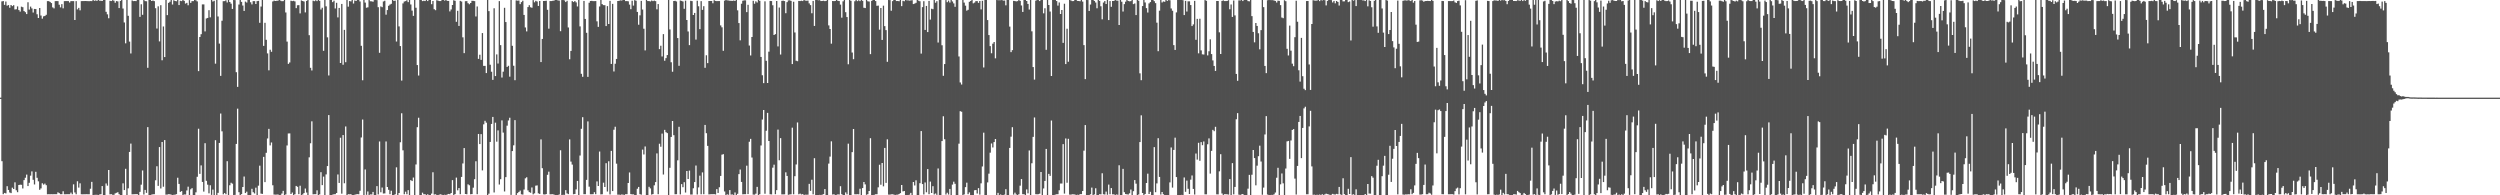 <svg xmlns="http://www.w3.org/2000/svg" width="1920" height="150"><path fill="#4f4f4f" d="M0 75h1v1H0zM1 1.063h1v122.756H1zM2 0.805h1v148.364H2zM3 3.725h1v144.439H3zM4 1.17h1v147.377H4zM5 4.37h1v138.609H5zM6 3.88h1v142.014H6zM7 5.922h1v141.884H7zM8 3.825h1v144.489H8zM9 4.718h1v139.407H9zM10 3.999h1v141.154H10zM11 7.285h1v132.742H11zM12 7.12h1v139.024H12zM13 4.928h1v142.697H13zM14 7.73h1v134.332H14zM15 8.912h1v132.889H15zM16 5.143h1v136.797H16zM17 5.507h1v139.241H17zM18 8.492h1v129.84H18zM19 9.391h1v127.118H19zM20 10.809h1v123.305H20zM21 1.725h1v141.188H21zM22 7.351h1v133.038H22zM23 5.05h1v129.851H23zM24 6.449h1v125.201H24zM25 9.6h1v128.465H25zM26 6.861h1v134.812H26zM27 6.972h1v124.959H27zM28 10.972h1v125.558H28zM29 13.827h1v125.445H29zM30 6.145h1v139.64H30zM31 11.912h1v132.769H31zM32 14.336h1v126.388H32zM33 12.552h1v129.2H33zM34 12.235h1v128.767H34zM35 11.342h1v130.906H35zM36 0.851h1v148.321H36zM37 0.846h1v148.298H37zM38 1.46h1v147.713H38zM39 2.377h1v146.773H39zM40 5.703h1v143.47H40zM41 6.431h1v142.733H41zM42 0.866h1v148.289H42zM43 0.804h1v148.338H43zM44 0.855h1v146.875H44zM45 3.658h1v144.687H45zM46 5.669h1v143.488H46zM47 3.195h1v145.949H47zM48 6.401h1v140.511H48zM49 0.861h1v148.324H49zM50 0.838h1v148.378H50zM51 0.835h1v148.318H51zM52 0.855h1v148.304H52zM53 1.952h1v147.196H53zM54 0.86h1v147.079H54zM55 0.856h1v148.346H55zM56 0.857h1v140.691H56zM57 15.355h1v132.444H57zM58 0.845h1v148.348H58zM59 7.234h1v131.98H59zM60 6.02h1v138.075H60zM61 7.949h1v132.86H61zM62 0.866h1v148.324H62zM63 0.815h1v148.421H63zM64 0.817h1v148.375H64zM65 0.788h1v148.416H65zM66 0.84h1v148.29H66zM67 0.849h1v148.323H67zM68 0.904h1v148.27H68zM69 0.823h1v144.145H69zM70 0.852h1v138.838H70zM71 -0.067h1v150.484H71zM72 0.63h1v149.024H72zM73 0.289h1v149.335H73zM74 0.677h1v148.914H74zM75 -2.386h1v152.928H75zM76 0.536h1v148.789H76zM77 0.586h1v148.583H77zM78 0.778h1v142.114H78zM79 -1.514h1v151.258H79zM80 -5.141h1v158.235H80zM81 9.065h1v131.829H81zM82 11.019h1v131.588H82zM83 14.038h1v116.505H83zM84 0.603h1v148.641H84zM85 0.82h1v148.325H85zM86 0.159h1v149.462H86zM87 0.502h1v149.181H87zM88 2.113h1v146.41H88zM89 0.811h1v147.244H89zM90 1.077h1v146.546H90zM91 6.191h1v142.962H91zM92 0.704h1v149.323H92zM93 -0.207h1v150.191H93zM94 6.534h1v134.252H94zM95 17.252h1v128.694H95zM96 33.275h1v96.368H96zM97 -2.739h1v154.698H97zM98 12.12h1v132.516H98zM99 31.943h1v84.741H99zM100 41.064h1v69.208H100zM101 0.361h1v148.904H101zM102 0.893h1v148.284H102zM103 0.753h1v148.395H103zM104 0.857h1v148.214H104zM105 -0.478h1v149.617H105zM106 -0.344h1v152.446H106zM107 12.942h1v134.427H107zM108 3.282h1v138.537H108zM109 11.392h1v119.534H109zM110 -0.569h1v149.987H110zM111 0.885h1v144.962H111zM112 0.985h1v147.16H112zM113 52.093h1v45.544H113zM114 -2.158h1v154.127H114zM115 -0.936h1v152.064H115zM116 0.754h1v148.72H116zM117 0.384h1v148.836H117zM118 0.854h1v148.301H118zM119 6.28h1v132.167H119zM120 21.907h1v105.764H120zM121 4.88h1v137.883H121zM122 31.786h1v81.165H122zM123 4.001h1v140.715H123zM124 46.3h1v62.778H124zM125 20.346h1v123.067H125zM126 43.852h1v63.698H126zM127 -1.131h1v150.655H127zM128 11.637h1v137.79H128zM129 2.198h1v146.938H129zM130 1.334h1v147.87H130zM131 -4.081h1v153.583H131zM132 3.464h1v147.323H132zM133 0.216h1v149.409H133zM134 0.745h1v148.753H134zM135 0.953h1v148.129H135zM136 -1.222h1v137.702H136zM137 3.906h1v137.354H137zM138 0.615h1v146.745H138zM139 0.868h1v145.94H139zM140 -0.414h1v150.389H140zM141 0.652h1v148.721H141zM142 2.776h1v146.644H142zM143 2.217h1v144.084H143zM144 4.035h1v139.34H144zM145 0.122h1v149.655H145zM146 2.216h1v143.167H146zM147 0.857h1v143.614H147zM148 0.863h1v149.122H148zM149 -6.862h1v164.212H149zM150 0.252h1v147.434H150zM151 1.085h1v134.702H151zM152 54.623h1v44.25H152zM153 28.429h1v105.117H153zM154 26.29h1v100.728H154zM155 3.386h1v136.323H155zM156 3.373h1v143.763H156zM157 24.093h1v85.876H157zM158 14.167h1v124.706H158zM159 13.783h1v128.053H159zM160 7.836h1v140.641H160zM161 13.293h1v128.986H161zM162 -0.838h1v150.507H162zM163 1.16h1v144.473H163zM164 0.589h1v149.545H164zM165 48.906h1v58.775H165zM166 -0.639h1v152.454H166zM167 12.632h1v135.496H167zM168 33.504h1v76.254H168zM169 58.245h1v28.941H169zM170 15.902h1v84.98H170zM171 0.919h1v148.354H171zM172 0.857h1v147.379H172zM173 0.239h1v148.94H173zM174 1.899h1v121.906H174zM175 -0.385h1v150.974H175zM176 1.537h1v140.738H176zM177 2.84h1v137.484H177zM178 6.84h1v134.193H178zM179 -2.945h1v153.723H179zM180 0.085h1v149.595H180zM181 55.436h1v55.1H181zM182 66.724h1v16.744H182zM183 3.495h1v144.118H183zM184 -1.358h1v153.707H184zM185 1.451h1v147.662H185zM186 4.273h1v139.332H186zM187 8.379h1v127.186H187zM188 1.211h1v147.058H188zM189 1.955h1v145.25H189zM190 -0.156h1v150.47H190zM191 -0.018h1v150.281H191zM192 1.752h1v149.547H192zM193 3.356h1v141.626H193zM194 0.859h1v146.728H194zM195 0.855h1v147.741H195zM196 3.047h1v141.062H196zM197 0.864h1v149.282H197zM198 0.647h1v141.96H198zM199 17.495h1v109.76H199zM200 5.015h1v143.695H200zM201 -0.473h1v149.389H201zM202 35.223h1v85.234H202zM203 17.491h1v122.369H203zM204 30.55h1v86.778H204zM205 41.031h1v65.286H205zM206 54.026h1v44.947H206zM207 38.217h1v73.457H207zM208 39.796h1v69.617H208zM209 1.104h1v141.161H209zM210 0.462h1v148.939H210zM211 0.75h1v148.744H211zM212 0.631h1v148.843H212zM213 0.5h1v148.83H213zM214 -0.224h1v150.125H214zM215 0.445h1v149.276H215zM216 0.923h1v147.73H216zM217 0.868h1v145.733H217zM218 -3.207h1v158.958H218zM219 9.581h1v139.718H219zM220 31.927h1v79.794H220zM221 49.044h1v53.441H221zM222 47.96h1v54.481H222zM223 0.54h1v148.456H223zM224 0.856h1v147.02H224zM225 0.614h1v149.561H225zM226 1.062h1v148.111H226zM227 6.224h1v136.595H227zM228 4.027h1v139.44H228zM229 3.967h1v145.153H229zM230 10.279h1v132.388H230zM231 0.334h1v149.919H231zM232 0.747h1v148.613H232zM233 1.196h1v147.08H233zM234 9.541h1v135.248H234zM235 0.694h1v147.172H235zM236 -0.831h1v153.027H236zM237 27.017h1v93.801H237zM238 52.069h1v57.975H238zM239 54.102h1v39.074H239zM240 0.506h1v148.747H240zM241 0.937h1v148.226H241zM242 0.213h1v148.941H242zM243 0.858h1v145.302H243zM244 -0.03h1v151.966H244zM245 0.608h1v148.668H245zM246 7.345h1v124.881H246zM247 5.917h1v136.243H247zM248 39.033h1v96.575H248zM249 -0.465h1v150.377H249zM250 4.878h1v129.035H250zM251 28.65h1v98.879H251zM252 57.935h1v30.452H252zM253 -2.979h1v155.242H253zM254 -1.138h1v151.244H254zM255 1.636h1v147.845H255zM256 0.513h1v148.7H256zM257 6.499h1v142.648H257zM258 2.154h1v146.076H258zM259 13.345h1v120.636H259zM260 6.118h1v134.384H260zM261 48.403h1v57.375H261zM262 3.015h1v145.705H262zM263 49.696h1v54.035H263zM264 22.949h1v117.808H264zM265 47.751h1v49.39H265zM266 -0.348h1v150.128H266zM267 5.12h1v144.048H267zM268 0.814h1v148.409H268zM269 1.06h1v148.094H269zM270 -2.317h1v153.222H270zM271 2.687h1v147.262H271zM272 0.363h1v149.212H272zM273 0.763h1v148.477H273zM274 -1.417h1v150.506H274zM275 -0.231h1v149.45H275zM276 1.148h1v145.381H276zM277 35.186h1v70.403H277zM278 61.639h1v30.153H278zM279 -0.034h1v149.8H279zM280 1.974h1v128.193H280zM281 5.946h1v143.669H281zM282 5.653h1v141.406H282zM283 -0.218h1v150.711H283zM284 0.993h1v148.327H284zM285 1.005h1v148.33H285zM286 1.355h1v146.028H286zM287 0.038h1v149.809H287zM288 -2.542h1v156.584H288zM289 0.113h1v142.853H289zM290 5.547h1v143.735H290zM291 40.563h1v68.062H291zM292 4.981h1v142.663H292zM293 5.512h1v138.52H293zM294 1.121h1v147.492H294zM295 0.584h1v147.938H295zM296 11.289h1v97.348H296zM297 7.717h1v135.898H297zM298 4.45h1v141.328H298zM299 3.559h1v145.591H299zM300 2.9h1v143.584H300zM301 -0.316h1v150.575H301zM302 0.704h1v149.639H302zM303 0.454h1v148.729H303zM304 31.883h1v96.626H304zM305 -0.662h1v153.142H305zM306 20.269h1v127.973H306zM307 35.373h1v73.906H307zM308 61.905h1v25.06H308zM309 2.619h1v112.829H309zM310 1.179h1v147.997H310zM311 0.86h1v146.332H311zM312 0.226h1v148.957H312zM313 1.634h1v144.4H313zM314 -0.423h1v151.82H314zM315 3.453h1v134.897H315zM316 8.164h1v130.886H316zM317 12.207h1v124.13H317zM318 -0.135h1v150.088H318zM319 5.915h1v120.402H319zM320 49.989h1v47.691H320zM321 58.028h1v32.408H321zM322 -2.428h1v152.46H322zM323 -0.859h1v154.107H323zM324 0.867h1v147.085H324zM325 0.545h1v148.67H325zM326 0.815h1v148.375H326zM327 -0.117h1v149.897H327zM328 0.835h1v148.339H328zM329 -0.037h1v150.143H329zM330 -0.163h1v150.647H330zM331 3.241h1v145.421H331zM332 0.747h1v131.543H332zM333 7.04h1v142.347H333zM334 7.857h1v141.346H334zM335 0.165h1v150.226H335zM336 0.489h1v149.305H336zM337 0.805h1v148.658H337zM338 0.826h1v148.383H338zM339 -0.258h1v149.934H339zM340 -5.29h1v155.855H340zM341 0.45h1v149.089H341zM342 -0.017h1v150.518H342zM343 0.662h1v148.688H343zM344 0.722h1v148.199H344zM345 8.77h1v140.386H345zM346 7.253h1v140.955H346zM347 3.841h1v134.479H347zM348 0.181h1v149.868H348zM349 0.636h1v148.475H349zM350 16.719h1v119.703H350zM351 8.274h1v137.893H351zM352 19.899h1v124.524H352zM353 0.661h1v148.51H353zM354 1.194h1v134.699H354zM355 28.679h1v96.871H355zM356 40.795h1v72.896H356zM357 0.946h1v148.026H357zM358 0.885h1v148.308H358zM359 2.464h1v139.094H359zM360 3.278h1v139.016H360zM361 2.281h1v146.912H361zM362 0.593h1v148.451H362zM363 0.679h1v143.434H363zM364 0.864h1v136.754H364zM365 12.631h1v111.228H365zM366 4.95h1v144.179H366zM367 45.211h1v57.676H367zM368 42.052h1v68.578H368zM369 45.97h1v57.055H369zM370 25.4h1v105.487H370zM371 50.597h1v44.894H371zM372 50.601h1v42.164H372zM373 56.091h1v38.097H373zM374 -0.888h1v151.906H374zM375 8.551h1v140.182H375zM376 49.694h1v59.312H376zM377 55.113h1v40.053H377zM378 61.356h1v28.442H378zM379 6.347h1v141.442H379zM380 58.443h1v35.747H380zM381 41.788h1v67.025H381zM382 48.804h1v51.324H382zM383 0.864h1v140.831H383zM384 34.668h1v102.972H384zM385 59.546h1v32.918H385zM386 55.06h1v46.77H386zM387 5.996h1v141.062H387zM388 16.931h1v119.109H388zM389 51.402h1v45.108H389zM390 50.56h1v41.977H390zM391 58.867h1v31.552H391zM392 -0.251h1v149.895H392zM393 35.164h1v80.862H393zM394 50.503h1v61.113H394zM395 61.596h1v30.691H395zM396 0.281h1v149.658H396zM397 0.518h1v147.794H397zM398 0.397h1v147.022H398zM399 3.195h1v143.17H399zM400 1.621h1v147.603H400zM401 0.575h1v148.903H401zM402 11.487h1v134.056H402zM403 21.088h1v115.859H403zM404 24.127h1v112.014H404zM405 5.403h1v140.814H405zM406 4.012h1v143.533H406zM407 5.555h1v142.452H407zM408 5.931h1v138.049H408zM409 0.09h1v149.176H409zM410 1.785h1v146.669H410zM411 0.605h1v141.97H411zM412 1.151h1v141.211H412zM413 4.54h1v143.955H413zM414 0.744h1v148.218H414zM415 47.69h1v59.358H415zM416 29.89h1v99.288H416zM417 0.783h1v148.44H417zM418 0.727h1v148.692H418zM419 0.559h1v148.491H419zM420 7.543h1v126.692H420zM421 21.994h1v109.838H421zM422 0.817h1v148.423H422zM423 0.796h1v148.415H423zM424 0.628h1v148.518H424zM425 0.486h1v148.967H425zM426 -4.533h1v155.081H426zM427 -0.518h1v151.084H427zM428 0.285h1v149.886H428zM429 0.455h1v148.891H429zM430 23.96h1v91.455H430zM431 0.072h1v149.718H431zM432 -0.012h1v149.612H432zM433 0.281h1v149.356H433zM434 1.587h1v144.452H434zM435 0.62h1v147.904H435zM436 21.118h1v127.992H436zM437 45.508h1v61.556H437zM438 39.141h1v84.982H438zM439 0.848h1v125.59H439zM440 1.584h1v147.629H440zM441 0.824h1v148.103H441zM442 1.84h1v143.61H442zM443 4.944h1v134.033H443zM444 -0.1h1v152.29H444zM445 20.287h1v99.168H445zM446 56.657h1v42.252H446zM447 58.994h1v31.014H447zM448 0.74h1v148.425H448zM449 14.55h1v134.604H449zM450 25.192h1v112.937H450zM451 59.012h1v34.231H451zM452 2.088h1v141.283H452zM453 0.782h1v148.419H453zM454 0.672h1v148.503H454zM455 0.858h1v148.275H455zM456 0.864h1v146.752H456zM457 0.819h1v148.327H457zM458 16.398h1v122.927H458zM459 20.625h1v122.215H459zM460 4.967h1v111.403H460zM461 -0.015h1v149.337H461zM462 3.154h1v146.037H462zM463 3.936h1v136.34H463zM464 3.974h1v139.636H464zM465 20.043h1v105.276H465zM466 4.69h1v142.405H466zM467 18.441h1v105.387H467zM468 0.657h1v148.624H468zM469 49.1h1v66.79H469zM470 2.97h1v143.789H470zM471 54.885h1v44.737H471zM472 48.93h1v48.417H472zM473 45.245h1v80.434H473zM474 0.756h1v148.754H474zM475 0.614h1v148.893H475zM476 0.265h1v149.369H476zM477 0.416h1v148.937H477zM478 -0.049h1v149.548H478zM479 -0.15h1v149.844H479zM480 0.879h1v148.268H480zM481 0.84h1v148.317H481zM482 1.043h1v139.482H482zM483 3.556h1v128.895H483zM484 7.057h1v142.025H484zM485 0.573h1v148.722H485zM486 4.29h1v144.964H486zM487 0.092h1v151.526H487zM488 0.572h1v149.317H488zM489 9.15h1v135.814H489zM490 19.008h1v124.565H490zM491 11.776h1v137.387H491zM492 0.66h1v148.852H492zM493 7.305h1v107.593H493zM494 22.09h1v96.534H494zM495 38.731h1v73.757H495zM496 -6.337h1v157.484H496zM497 0.832h1v149.137H497zM498 0.812h1v142.642H498zM499 1.15h1v143.542H499zM500 0.413h1v149.015H500zM501 0.87h1v148.175H501zM502 0.467h1v141.859H502zM503 0.852h1v138.952H503zM504 7.157h1v110.669H504zM505 3.111h1v146.058H505zM506 37.718h1v72.656H506zM507 35.108h1v77.584H507zM508 43.382h1v59.235H508zM509 26.201h1v107.816H509zM510 46.648h1v53.085H510zM511 44.626h1v56.913H511zM512 42.299h1v59.968H512zM513 -1.236h1v153.266H513zM514 22.605h1v106.283H514zM515 47.831h1v57.334H515zM516 55.095h1v37.857H516zM517 0.788h1v103.037H517zM518 0.594h1v148.621H518zM519 1.122h1v148.022H519zM520 29.22h1v93.93H520zM521 50.557h1v46.839H521zM522 0.418h1v148.895H522zM523 0.645h1v140.793H523zM524 1.102h1v142.687H524zM525 6.776h1v133.142H525zM526 0.499h1v147.376H526zM527 15.343h1v116.007H527zM528 24.177h1v113.286H528zM529 34.642h1v96.387H529zM530 0.615h1v148.81H530zM531 0.88h1v148.504H531zM532 11.507h1v133.058H532zM533 9.917h1v129.912H533zM534 30.414h1v96.719H534zM535 0.577h1v148.791H535zM536 4.817h1v139.111H536zM537 22.384h1v112.554H537zM538 0.846h1v148.349H538zM539 7.593h1v124.791H539zM540 4.753h1v144.403H540zM541 52.067h1v43.874H541zM542 42.455h1v59.835H542zM543 48.503h1v63.536H543zM544 0.755h1v148.536H544zM545 0.753h1v148.423H545zM546 0.764h1v148.394H546zM547 2.489h1v146.656H547zM548 0.131h1v148.964H548zM549 0.724h1v148.634H549zM550 0.855h1v144.395H550zM551 0.844h1v147.344H551zM552 0.808h1v143.016H552zM553 19.493h1v115.647H553zM554 20.981h1v97.828H554zM555 39.002h1v79.397H555zM556 0.505h1v146.542H556zM557 -0.921h1v150.897H557zM558 0.245h1v148.985H558zM559 0.373h1v149.238H559zM560 0.575h1v145.404H560zM561 0.599h1v148.851H561zM562 0.659h1v148.666H562zM563 0.433h1v150.213H563zM564 0.713h1v147.111H564zM565 -1.591h1v154.527H565zM566 7.955h1v140.878H566zM567 17.726h1v116.014H567zM568 30.968h1v99.214H568zM569 2.863h1v136.878H569zM570 0.559h1v148.706H570zM571 0.271h1v148.878H571zM572 0.262h1v148.877H572zM573 9.337h1v117.917H573zM574 3.674h1v145.393H574zM575 34.956h1v73.895H575zM576 42.612h1v64.061H576zM577 28.426h1v92.577H577zM578 0.618h1v148.825H578zM579 2.845h1v146.658H579zM580 1.006h1v147.747H580zM581 1.931h1v141.572H581zM582 -4.537h1v155.866H582zM583 0.599h1v148.556H583zM584 43.702h1v68.005H584zM585 57.784h1v34.04H585zM586 63.833h1v20.643H586zM587 1.048h1v147.728H587zM588 46.705h1v53.698H588zM589 63.753h1v22.939H589zM590 39.663h1v68.647H590zM591 0.733h1v148.458H591zM592 0.829h1v148.465H592zM593 4.06h1v124.73H593zM594 26.899h1v99.563H594zM595 26.231h1v122.906H595zM596 0.764h1v145.252H596zM597 35.644h1v63.879H597zM598 5.768h1v117.3H598zM599 41.885h1v64.185H599zM600 0.678h1v148.627H600zM601 0.501h1v148.81H601zM602 0.836h1v148.407H602zM603 10.147h1v122.21H603zM604 1.614h1v133.487H604zM605 0.31h1v149.293H605zM606 0.202h1v149.128H606zM607 0.662h1v148.553H607zM608 49.205h1v48.85H608zM609 1.332h1v147.84H609zM610 24.911h1v110.433H610zM611 46.666h1v79.642H611zM612 46.977h1v47.077H612zM613 0.714h1v148.486H613zM614 0.826h1v147.86H614zM615 0.587h1v148.777H615zM616 0.832h1v148.237H616zM617 -0.574h1v150.569H617zM618 0.447h1v149.063H618zM619 0.559h1v148.995H619zM620 0.474h1v149.037H620zM621 2.613h1v138.585H621zM622 3.961h1v142.639H622zM623 10.174h1v127.84H623zM624 0.741h1v148.487H624zM625 19.908h1v101.607H625zM626 -2.865h1v152.912H626zM627 -0.288h1v150.733H627zM628 0.18h1v150.197H628zM629 0.101h1v149.534H629zM630 0.841h1v150.105H630zM631 0.701h1v148.812H631zM632 0.583h1v148.492H632zM633 0.865h1v144.327H633zM634 0.684h1v149.638H634zM635 -4.762h1v155.691H635zM636 19.489h1v106.165H636zM637 22.268h1v98.001H637zM638 33.56h1v75.005H638zM639 0.747h1v148.64H639zM640 0.884h1v148.319H640zM641 0.737h1v149.35H641zM642 -0.065h1v149.712H642zM643 0.596h1v148.629H643zM644 0.794h1v148.612H644zM645 3.525h1v139.484H645zM646 13.587h1v135.572H646zM647 1.03h1v148.938H647zM648 -1.512h1v151.802H648zM649 9.377h1v138.387H649zM650 13.09h1v136.156H650zM651 49.333h1v61.022H651zM652 -3.952h1v156.194H652zM653 0.623h1v149.546H653zM654 40.343h1v76.486H654zM655 45.447h1v53.603H655zM656 0.971h1v148.203H656zM657 -0.06h1v149.291H657zM658 0.86h1v148.268H658zM659 0.225h1v149.029H659zM660 0.864h1v144.078H660zM661 -1.028h1v152.849H661zM662 0.606h1v143.812H662zM663 5.942h1v133.809H663zM664 6.187h1v135.44H664zM665 -0.599h1v150.205H665zM666 0.969h1v148.186H666zM667 1.166h1v145.511H667zM668 41.558h1v64.601H668zM669 0.683h1v150.719H669zM670 -1.77h1v154.159H670zM671 -0.366h1v149.997H671zM672 0.815h1v148.39H672zM673 4.443h1v144.709H673zM674 4.318h1v139.578H674zM675 22.786h1v103.741H675zM676 6.156h1v135.741H676zM677 30.662h1v94.538H677zM678 4.365h1v138.721H678zM679 20.088h1v93.54H679zM680 23.119h1v117.333H680zM681 47.477h1v59.515H681zM682 -0.08h1v149.522H682zM683 0.091h1v149.417H683zM684 8.221h1v141.014H684zM685 0.87h1v148.344H685zM686 -0.102h1v149.564H686zM687 -2.705h1v153.158H687zM688 0.799h1v148.764H688zM689 0.768h1v148.732H689zM690 0.959h1v148.098H690zM691 -1.053h1v149.356H691zM692 4.725h1v137.334H692zM693 0.604h1v146.384H693zM694 0.986h1v145.716H694zM695 -1.643h1v152.339H695zM696 0.268h1v149.798H696zM697 0.268h1v149.618H697zM698 0.452h1v149.123H698zM699 0.32h1v147.798H699zM700 0.136h1v149.955H700zM701 3.106h1v136.684H701zM702 2.762h1v139.677H702zM703 2.127h1v136.37H703zM704 -6.494h1v159.067H704zM705 0.504h1v150.086H705zM706 0.994h1v139.692H706zM707 41.185h1v59.467H707zM708 5.478h1v135.871H708zM709 0.922h1v148.431H709zM710 22.986h1v117.161H710zM711 4.568h1v143.097H711zM712 24.652h1v105.168H712zM713 0.74h1v148.392H713zM714 15.054h1v124.416H714zM715 6.722h1v141.522H715zM716 7.089h1v135.893H716zM717 -1.004h1v150.332H717zM718 2.107h1v146.48H718zM719 0.929h1v148.732H719zM720 32.655h1v96.738H720zM721 -4.356h1v154.923H721zM722 -2.401h1v153.124H722zM723 34.784h1v73.544H723zM724 58.233h1v31.077H724zM725 49.224h1v57.719H725zM726 0.065h1v149.332H726zM727 1.706h1v146.292H727zM728 0.475h1v148.917H728zM729 1.92h1v143.162H729zM730 -0.238h1v150.401H730zM731 1.143h1v140.639H731zM732 2.622h1v136.906H732zM733 5.246h1v135.899H733zM734 -0.856h1v151.789H734zM735 -0.484h1v150.247H735zM736 43.382h1v66.931H736zM737 63.33h1v22.088H737zM738 64.941h1v20.848H738zM739 -1.204h1v153.589H739zM740 1.98h1v147.338H740zM741 4.376h1v139.319H741zM742 8.218h1v132.09H742zM743 7.546h1v141.582H743zM744 1.387h1v146.388H744zM745 0.722h1v149.088H745zM746 -0.493h1v150.847H746zM747 2.578h1v148.868H747zM748 1.981h1v144.131H748zM749 0.855h1v145.07H749zM750 0.859h1v147.791H750zM751 2.217h1v142.251H751zM752 0.759h1v148.678H752zM753 7.236h1v133.583H753zM754 0.606h1v127.236H754zM755 51.79h1v50.091H755zM756 -1.288h1v154.265H756zM757 -1.045h1v150.809H757zM758 15.434h1v124.666H758zM759 26.908h1v106.467H759zM760 35.452h1v81.804H760zM761 40.919h1v69.287H761zM762 33.532h1v79.701H762zM763 32.232h1v76.861H763zM764 44.821h1v61.938H764zM765 -1.01h1v151.426H765zM766 0.137h1v147.974H766zM767 0.172h1v149.653H767zM768 0.175h1v149.189H768zM769 -1.526h1v151.847H769zM770 0.45h1v149.458H770zM771 0.418h1v149.038H771zM772 4.097h1v141.202H772zM773 -2.812h1v152.92H773zM774 -3.927h1v155.086H774zM775 20.426h1v93.204H775zM776 40.049h1v64.898H776zM777 38.501h1v59.212H777zM778 0.641h1v148.789H778zM779 0.832h1v147.153H779zM780 1.06h1v148.315H780zM781 0.874h1v149.347H781zM782 -0.456h1v149.668H782zM783 0.672h1v141.925H783zM784 4.193h1v133.352H784zM785 9.147h1v139.994H785zM786 -0.178h1v149.356H786zM787 -0.905h1v151.056H787zM788 0.78h1v144.703H788zM789 3.032h1v145.465H789zM790 7.348h1v108.219H790zM791 -4.407h1v155.456H791zM792 24.056h1v101.339H792zM793 51.499h1v53.607H793zM794 61.127h1v29.092H794zM795 0.519h1v148.649H795zM796 -0.037h1v149.26H796zM797 0.054h1v149.077H797zM798 0.835h1v147.901H798zM799 -0.841h1v132.961H799zM800 -0.362h1v151.74H800zM801 10.233h1v134.503H801zM802 6.334h1v132.644H802zM803 38.263h1v76.128H803zM804 -0.004h1v150.1H804zM805 3.83h1v129.689H805zM806 8.883h1v126.164H806zM807 58.384h1v34.18H807zM808 -2.796h1v154.289H808zM809 -0.727h1v153.074H809zM810 -0.178h1v149.636H810zM811 0.835h1v148.381H811zM812 4.286h1v144.839H812zM813 1.873h1v144.272H813zM814 10.739h1v130.211H814zM815 7.657h1v133.274H815zM816 32.941h1v77.778H816zM817 2.866h1v145.808H817zM818 49.203h1v57.118H818zM819 22.043h1v118.31H819zM820 47.427h1v59.18H820zM821 -0.163h1v149.615H821zM822 0.381h1v149.109H822zM823 0.855h1v148.332H823zM824 0.815h1v148.408H824zM825 -1.338h1v150.682H825zM826 -0.12h1v151.02H826zM827 0.739h1v148.804H827zM828 0.778h1v148.924H828zM829 0.965h1v148.148H829zM830 -1.627h1v150.732H830zM831 1.224h1v145.466H831zM832 34.655h1v81.048H832zM833 60.761h1v35.297H833zM834 -0.749h1v151.215H834zM835 0.06h1v150.352H835zM836 8.381h1v141.588H836zM837 3.476h1v145.714H837zM838 -0.162h1v144.265H838zM839 -0.559h1v150.548H839zM840 0.703h1v148.593H840zM841 1.963h1v142.617H841zM842 6.368h1v143.569H842zM843 -3.291h1v157.724H843zM844 0.661h1v148.476H844zM845 4.837h1v144.42H845zM846 14.856h1v118.231H846zM847 1.956h1v147.244H847zM848 0.825h1v148.6H848zM849 3.054h1v144.121H849zM850 -0.258h1v149.832H850zM851 15.425h1v126.33H851zM852 0.808h1v148.372H852zM853 5.245h1v139.213H853zM854 0.79h1v148.434H854zM855 0.71h1v148.533H855zM856 -0.795h1v151.064H856zM857 0.425h1v148.917H857zM858 0.517h1v149.096H858zM859 19.195h1v107.735H859zM860 -4.304h1v156.248H860zM861 1.322h1v148.807H861zM862 8.841h1v120.867H862zM863 3.149h1v144.46H863zM864 1.281h1v147.782H864zM865 -0.239h1v149.507H865zM866 0.725h1v148.687H866zM867 1.009h1v147.446H867zM868 0.857h1v144.697H868zM869 -0.373h1v151.69H869zM870 3.188h1v143.656H870zM871 2.664h1v135.643H871zM872 11.58h1v129.458H872zM873 -1.331h1v151.382H873zM874 0.547h1v148.793H874zM875 56.344h1v52.773H875zM876 61.578h1v27.001H876zM877 4.657h1v143.583H877zM878 -1.414h1v153.273H878zM879 1.881h1v147.075H879zM880 6.255h1v134.295H880zM881 9.633h1v123.725H881zM882 2.607h1v146.407H882zM883 1.606h1v145.697H883zM884 -0.07h1v150.707H884zM885 -0.05h1v150.538H885zM886 0.925h1v112.058H886zM887 2.388h1v145.21H887zM888 17.408h1v123.438H888zM889 39.335h1v66.822H889zM890 8.202h1v127.662H890zM891 -1.373h1v150.771H891zM892 1.89h1v145.584H892zM893 1.12h1v148.089H893zM894 1.367h1v148.468H894zM895 -5.168h1v155.327H895zM896 0.679h1v149.279H896zM897 0.048h1v150.135H897zM898 0.211h1v139.883H898zM899 6.514h1v106.743H899zM900 8.26h1v135.842H900zM901 34.641h1v80.484H901zM902 38.324h1v67.404H902zM903 9.498h1v126.495H903zM904 -0.089h1v150.564H904zM905 -0.327h1v150.131H905zM906 -0.21h1v150.308H906zM907 -0.159h1v149.814H907zM908 0.166h1v150.004H908zM909 11.552h1v124.764H909zM910 0.676h1v146.624H910zM911 8.856h1v129.831H911zM912 1.031h1v143.943H912zM913 1.007h1v147.979H913zM914 3.883h1v134.081H914zM915 20.027h1v114.744H915zM916 18.76h1v126.356H916zM917 0.689h1v148.687H917zM918 30.565h1v87.329H918zM919 14.491h1v108.059H919zM920 40.975h1v68.721H920zM921 14.408h1v109.063H921zM922 38.689h1v70.451H922zM923 41.711h1v69.815H923zM924 41.894h1v66.751H924zM925 0.074h1v149.17H925zM926 0.635h1v148.629H926zM927 42.561h1v68.258H927zM928 39.38h1v66.918H928zM929 30.21h1v103.104H929zM930 41.514h1v74.327H930zM931 46.361h1v53.384H931zM932 50.63h1v50.124H932zM933 54.474h1v42.915H933zM934 0.748h1v148.516H934zM935 0.765h1v148.517H935zM936 24.807h1v106.785H936zM937 41.452h1v76.976H937zM938 0.7h1v147.903H938zM939 0.307h1v149.419H939zM940 0.805h1v148.34H940zM941 0.828h1v148.335H941zM942 0.699h1v148.568H942zM943 0.147h1v149.321H943zM944 7.137h1v130.386H944zM945 3.431h1v146.576H945zM946 12.988h1v112.276H946zM947 0.416h1v148.809H947zM948 11.838h1v131.711H948zM949 56.791h1v34.802H949zM950 62.064h1v24.831H950zM951 0.31h1v149.197H951zM952 0.339h1v149.384H952zM953 -0.066h1v149.345H953zM954 0.797h1v148.199H954zM955 -0.611h1v152.592H955zM956 -0.43h1v151.193H956zM957 0.01h1v149.85H957zM958 0.857h1v144.032H958zM959 1.01h1v133.301H959zM960 -0.944h1v152.796H960zM961 12.367h1v121.812H961zM962 24.518h1v90.694H962zM963 32.499h1v88.904H963zM964 17.64h1v124.716H964zM965 19.928h1v107.301H965zM966 25.532h1v94.429H966zM967 37.903h1v73.969H967zM968 23.13h1v100.92H968zM969 -0.098h1v149.673H969zM970 5.481h1v138.61H970zM971 50.629h1v52.661H971zM972 56.148h1v33.059H972zM973 0.223h1v149.204H973zM974 -0.002h1v149.786H974zM975 0.03h1v149.708H975zM976 0.106h1v149.553H976zM977 0.08h1v149.647H977zM978 0.419h1v148.831H978zM979 0.715h1v147.15H979zM980 1.972h1v134.547H980zM981 0.494h1v128.4H981zM982 0.661h1v149.282H982zM983 3.919h1v137.625H983zM984 13.461h1v119.779H984zM985 13.996h1v126.817H985zM986 0.2h1v149.693H986zM987 0.902h1v128.531H987zM988 37.467h1v71.133H988zM989 42.609h1v65.646H989zM990 19.686h1v102.33H990zM991 38.929h1v68.953H991zM992 48.88h1v50.923H992zM993 50.817h1v48.328H993zM994 28.586h1v108.56H994zM995 0.564h1v148.86H995zM996 16.696h1v110.733H996zM997 53.97h1v39.672H997zM998 62.658h1v26.392H998zM999 29.101h1v92.367H999zM1000 58.514h1v39.729H1000zM1001 68.142h1v15.111H1001zM1002 69.213h1v12.735H1002zM1003 0.821h1v148.353H1003zM1004 0.771h1v148.422H1004zM1005 49.534h1v47.516H1005zM1006 69.073h1v16.005H1006zM1007 18.421h1v109.349H1007zM1008 0.139h1v149.493H1008zM1009 0.392h1v149.09H1009zM1010 0.506h1v149.771H1010zM1011 0.408h1v149.135H1011zM1012 -0.303h1v149.989H1012zM1013 0.855h1v148.525H1013zM1014 -0.187h1v150.055H1014zM1015 0.338h1v148.802H1015zM1016 -1.009h1v150.73H1016zM1017 0.138h1v149.166H1017zM1018 4.169h1v144.555H1018zM1019 0.645h1v148.441H1019zM1020 -1.03h1v150.336H1020zM1021 -1.774h1v151.544H1021zM1022 0.088h1v149.449H1022zM1023 1.918h1v146.964H1023zM1024 0.73h1v148.577H1024zM1025 2.577h1v146.835H1025zM1026 0.767h1v148.102H1026zM1027 1.471h1v147.703H1027zM1028 4.27h1v139.272H1028zM1029 -0.157h1v149.443H1029zM1030 -1.569h1v151.292H1030zM1031 1.084h1v135.819H1031zM1032 1.021h1v148.074H1032zM1033 -0.967h1v153.587H1033zM1034 -0.677h1v152.198H1034zM1035 1.621h1v143.376H1035zM1036 1.11h1v147.865H1036zM1037 31.078h1v89.578H1037zM1038 -0.516h1v150.087H1038zM1039 0.515h1v148.689H1039zM1040 -0.488h1v154.756H1040zM1041 4.66h1v140.73H1041zM1042 -1.527h1v151.562H1042zM1043 -0.199h1v150.944H1043zM1044 -0.919h1v150.922H1044zM1045 -0.55h1v150.364H1045zM1046 0.267h1v149.57H1046zM1047 0.316h1v149.61H1047zM1048 0.835h1v148.148H1048zM1049 -1.58h1v152.368H1049zM1050 4.886h1v136.448H1050zM1051 0.195h1v148.414H1051zM1052 0.713h1v148.033H1052zM1053 5.558h1v129.693H1053zM1054 20.493h1v115.938H1054zM1055 0.627h1v149.878H1055zM1056 -0.023h1v150.484H1056zM1057 20.254h1v107.022H1057zM1058 25.186h1v97.523H1058zM1059 -1.349h1v154.28H1059zM1060 -0.489h1v152.454H1060zM1061 6.508h1v128.815H1061zM1062 25.025h1v102.208H1062zM1063 36.072h1v83.65H1063zM1064 -1.687h1v151.921H1064zM1065 0.484h1v149.59H1065zM1066 26.159h1v108.059H1066zM1067 23.033h1v88.941H1067zM1068 9.199h1v130.541H1068zM1069 31.612h1v90.318H1069zM1070 36.404h1v77.95H1070zM1071 52.381h1v47.473H1071zM1072 37.438h1v74.712H1072zM1073 0.446h1v148.797H1073zM1074 33.637h1v75.375H1074zM1075 50.957h1v53.43H1075zM1076 59.394h1v35.746H1076zM1077 0.599h1v148.807H1077zM1078 0.33h1v149.207H1078zM1079 0.256h1v149.068H1079zM1080 0.472h1v148.854H1080zM1081 0.119h1v149.069H1081zM1082 0.319h1v148.942H1082zM1083 0.827h1v144.511H1083zM1084 0.008h1v149.119H1084zM1085 2.041h1v146.06H1085zM1086 0.753h1v141.618H1086zM1087 18.936h1v106.917H1087zM1088 32.191h1v85.217H1088zM1089 31.96h1v89.464H1089zM1090 0.315h1v149.117H1090zM1091 0.145h1v149.24H1091zM1092 0.471h1v148.695H1092zM1093 1.313h1v140.691H1093zM1094 0.837h1v125.511H1094zM1095 0.783h1v148.398H1095zM1096 0.69h1v148.465H1096zM1097 0.782h1v147.259H1097zM1098 0.828h1v147.755H1098zM1099 -0.284h1v149.824H1099zM1100 0.681h1v141.763H1100zM1101 51.109h1v42.773H1101zM1102 66.275h1v17.953H1102zM1103 36.747h1v81.012H1103zM1104 63.247h1v21.401H1104zM1105 65.881h1v18.209H1105zM1106 61.809h1v23.498H1106zM1107 0.736h1v148.406H1107zM1108 0.835h1v148.372H1108zM1109 42.3h1v62.836H1109zM1110 66.237h1v19.075H1110zM1111 68.656h1v10.43H1111zM1112 0.824h1v148.347H1112zM1113 0.824h1v148.357H1113zM1114 0.846h1v148.298H1114zM1115 0.835h1v148.298H1115zM1116 0.4h1v149.062H1116zM1117 1.771h1v145.004H1117zM1118 2.252h1v142.541H1118zM1119 0.834h1v143.223H1119zM1120 0.502h1v148.788H1120zM1121 4.161h1v140.4H1121zM1122 24.445h1v88.13H1122zM1123 62.341h1v21.472H1123zM1124 69.664h1v10.213H1124zM1125 0.163h1v149.104H1125zM1126 60.933h1v46.342H1126zM1127 26.936h1v96.346H1127zM1128 43.629h1v54.242H1128zM1129 15.967h1v110.17H1129zM1130 57.583h1v39.531H1130zM1131 65.399h1v20.047H1131zM1132 67.996h1v14.902H1132zM1133 0.617h1v139.357H1133zM1134 0.316h1v148.969H1134zM1135 57.859h1v34.068H1135zM1136 64.107h1v22.082H1136zM1137 50.019h1v64.011H1137zM1138 34.232h1v82.973H1138zM1139 69.188h1v12.233H1139zM1140 72.019h1v6.673H1140zM1141 73.272h1v4.337H1141zM1142 0.651h1v148.552H1142zM1143 0.804h1v148.354H1143zM1144 56.636h1v30.326H1144zM1145 69.111h1v12.191H1145zM1146 0.804h1v124.975H1146zM1147 0.277h1v149.192H1147zM1148 0.378h1v149.362H1148zM1149 0.393h1v149.113H1149zM1150 0.722h1v148.975H1150zM1151 -0.228h1v149.577H1151zM1152 0.512h1v145.163H1152zM1153 -0.375h1v151.117H1153zM1154 0.189h1v147.954H1154zM1155 0.089h1v149.194H1155zM1156 0.75h1v132.803H1156zM1157 3.208h1v145.926H1157zM1158 0.737h1v148.512H1158zM1159 -3.18h1v153.743H1159zM1160 -0.911h1v151.031H1160zM1161 -0.043h1v150.053H1161zM1162 0.755h1v148.419H1162zM1163 0.785h1v148.434H1163zM1164 0.795h1v148.679H1164zM1165 0.223h1v146.389H1165zM1166 0.332h1v147.3H1166zM1167 0.641h1v147.708H1167zM1168 -0.268h1v151.223H1168zM1169 0.812h1v148.729H1169zM1170 0.064h1v148.118H1170zM1171 0.604h1v148.482H1171zM1172 -3.518h1v155.203H1172zM1173 -1.061h1v152.17H1173zM1174 3.56h1v145.913H1174zM1175 6.617h1v132.155H1175zM1176 35.667h1v77.755H1176zM1177 -0.13h1v149.567H1177zM1178 3.628h1v145.462H1178zM1179 -0.403h1v151.297H1179zM1180 18.803h1v125.889H1180zM1181 -1.41h1v151.038H1181zM1182 15.522h1v134.419H1182zM1183 36.561h1v72.261H1183zM1184 47.65h1v54.897H1184zM1185 1.132h1v146.574H1185zM1186 0.602h1v148.591H1186zM1187 40.351h1v68.537H1187zM1188 50.617h1v54.385H1188zM1189 2.985h1v124.048H1189zM1190 -2.234h1v152.519H1190zM1191 0.057h1v149.195H1191zM1192 0.78h1v145.842H1192zM1193 3.159h1v141.641H1193zM1194 1.173h1v148.546H1194zM1195 0.935h1v145.389H1195zM1196 1.051h1v148.568H1196zM1197 0.489h1v148.574H1197zM1198 0.902h1v140.184H1198zM1199 -0.764h1v149.804H1199zM1200 26.737h1v108.189H1200zM1201 46.96h1v51.846H1201zM1202 64.008h1v24.532H1202zM1203 -0.655h1v150.402H1203zM1204 0.875h1v148.174H1204zM1205 2.302h1v145.226H1205zM1206 2.879h1v145.827H1206zM1207 -1.328h1v154.554H1207zM1208 0.029h1v150.019H1208zM1209 2.438h1v147.017H1209zM1210 5.956h1v130.904H1210zM1211 42.979h1v63.912H1211zM1212 -0.251h1v149.133H1212zM1213 25.557h1v72.086H1213zM1214 48.48h1v88.206H1214zM1215 64.684h1v24.337H1215zM1216 -2.269h1v152.278H1216zM1217 44.72h1v56.763H1217zM1218 54.325h1v38.171H1218zM1219 70.596h1v9.971H1219zM1220 -0.406h1v150.468H1220zM1221 0.517h1v148.672H1221zM1222 59.793h1v48.899H1222zM1223 61.783h1v23.351H1223zM1224 0.854h1v148.346H1224zM1225 -0.454h1v151.967H1225zM1226 1.775h1v146.475H1226zM1227 5.798h1v135.852H1227zM1228 9.104h1v128.232H1228zM1229 0.468h1v147.855H1229zM1230 35.781h1v88.377H1230zM1231 5.035h1v134.779H1231zM1232 19.666h1v115.255H1232zM1233 7.489h1v99.138H1233zM1234 2.67h1v143.478H1234zM1235 0.564h1v143.329H1235zM1236 2.157h1v141.989H1236zM1237 0.199h1v149.405H1237zM1238 0.039h1v150.757H1238zM1239 0.51h1v148.942H1239zM1240 0.748h1v148.593H1240zM1241 0.778h1v147.239H1241zM1242 -2.825h1v153.47H1242zM1243 0.083h1v149.328H1243zM1244 -0.515h1v150.504H1244zM1245 1.005h1v148.203H1245zM1246 0.786h1v149.245H1246zM1247 3.729h1v144.997H1247zM1248 49.029h1v51.234H1248zM1249 58.339h1v30.131H1249zM1250 0.401h1v144.161H1250zM1251 0.022h1v149.658H1251zM1252 24.975h1v109.634H1252zM1253 53.329h1v40.623H1253zM1254 58.257h1v31.283H1254zM1255 -1.138h1v150.304H1255zM1256 22.753h1v94.107H1256zM1257 56.836h1v39.412H1257zM1258 65.127h1v19.714H1258zM1259 -3.531h1v154.88H1259zM1260 -1.195h1v151.145H1260zM1261 0.461h1v147.813H1261zM1262 5.963h1v137.551H1262zM1263 0.819h1v145.293H1263zM1264 1.585h1v145.766H1264zM1265 1.843h1v143.708H1265zM1266 -0.304h1v150.304H1266zM1267 18.72h1v117.442H1267zM1268 6.236h1v138.311H1268zM1269 11.692h1v101.935H1269zM1270 9.474h1v126.538H1270zM1271 50.241h1v44.85H1271zM1272 0.199h1v149.185H1272zM1273 0.834h1v148.349H1273zM1274 0.119h1v149.765H1274zM1275 0.777h1v148.46H1275zM1276 -1.908h1v152.173H1276zM1277 -0.703h1v152.455H1277zM1278 0.506h1v149.09H1278zM1279 0.845h1v148.075H1279zM1280 0.841h1v148.297H1280zM1281 0.382h1v148.44H1281zM1282 1.16h1v116.908H1282zM1283 3.275h1v142.069H1283zM1284 16.458h1v115.204H1284zM1285 -0.698h1v150.836H1285zM1286 -0.552h1v150.071H1286zM1287 18.541h1v107.529H1287zM1288 22.023h1v98.782H1288zM1289 17.921h1v129.737H1289zM1290 -0.455h1v150.537H1290zM1291 28.334h1v97.344H1291zM1292 28.563h1v80.04H1292zM1293 36.622h1v74.478H1293zM1294 -0.851h1v153.658H1294zM1295 10.464h1v141.839H1295zM1296 36.804h1v77.216H1296zM1297 40.731h1v62.185H1297zM1298 0.584h1v117.221H1298zM1299 0.631h1v148.58H1299zM1300 34.37h1v87.731H1300zM1301 8.319h1v137.966H1301zM1302 35.481h1v73.099H1302zM1303 1.322h1v141.021H1303zM1304 9.265h1v130.512H1304zM1305 34.415h1v87.301H1305zM1306 41.182h1v63.812H1306zM1307 0.726h1v149.983H1307zM1308 0.64h1v109.326H1308zM1309 56.395h1v39.4H1309zM1310 58.89h1v30.717H1310zM1311 -1.022h1v149.916H1311zM1312 -0.48h1v151.15H1312zM1313 1.058h1v147.588H1313zM1314 4.264h1v144.874H1314zM1315 51.1h1v49.334H1315zM1316 51.33h1v43.167H1316zM1317 61.478h1v25.83H1317zM1318 54.366h1v38.257H1318zM1319 63.522h1v22.811H1319zM1320 0.507h1v149.38H1320zM1321 0.515h1v146.22H1321zM1322 0.937h1v142.201H1322zM1323 1.333h1v140.731H1323zM1324 -0.048h1v149.653H1324zM1325 0.966h1v148.525H1325zM1326 15.931h1v122.935H1326zM1327 44.283h1v67.025H1327zM1328 2.878h1v146.076H1328zM1329 -2.915h1v158.866H1329zM1330 0.368h1v149.264H1330zM1331 0.763h1v146.014H1331zM1332 1.166h1v148.02H1332zM1333 0.538h1v150.64H1333zM1334 1.001h1v138.932H1334zM1335 -0.1h1v150.553H1335zM1336 -0.059h1v149.705H1336zM1337 0.267h1v148.292H1337zM1338 0.967h1v148.242H1338zM1339 31.714h1v100.018H1339zM1340 45.549h1v58.295H1340zM1341 0.95h1v130.041H1341zM1342 -0.072h1v149.307H1342zM1343 0.651h1v145.432H1343zM1344 0.815h1v140.768H1344zM1345 0.798h1v131.752H1345zM1346 -3.255h1v155.256H1346zM1347 -0.382h1v149.64H1347zM1348 1.259h1v137.23H1348zM1349 6.462h1v124.518H1349zM1350 -1.269h1v118.575H1350zM1351 1.234h1v147.781H1351zM1352 21.307h1v119.033H1352zM1353 46.851h1v51.171H1353zM1354 12.043h1v111.89H1354zM1355 0.447h1v151.491H1355zM1356 1.602h1v142.536H1356zM1357 10.849h1v131.022H1357zM1358 60.615h1v33.362H1358zM1359 -0.005h1v149.968H1359zM1360 0.918h1v148.283H1360zM1361 4.183h1v121.705H1361zM1362 13.81h1v109.537H1362zM1363 -0.478h1v151.317H1363zM1364 -2.014h1v153.609H1364zM1365 0.21h1v149.109H1365zM1366 2.898h1v136.094H1366zM1367 2.775h1v145.931H1367zM1368 0.07h1v149.763H1368zM1369 0.731h1v148.618H1369zM1370 4.345h1v146.483H1370zM1371 25.652h1v93.63H1371zM1372 0.774h1v148.269H1372zM1373 6.475h1v137.903H1373zM1374 26.059h1v112.81H1374zM1375 52.721h1v49.648H1375zM1376 -0.211h1v150.189H1376zM1377 0.485h1v148.998H1377zM1378 0.821h1v148.463H1378zM1379 0.793h1v131.097H1379zM1380 0.653h1v148.811H1380zM1381 -1.12h1v155.747H1381zM1382 -0.274h1v149.726H1382zM1383 0.586h1v149.253H1383zM1384 0.824h1v139.92H1384zM1385 -0.2h1v149.006H1385zM1386 3.801h1v133.841H1386zM1387 6.305h1v128.764H1387zM1388 61.432h1v27.696H1388zM1389 0.607h1v149.243H1389zM1390 0.467h1v148.721H1390zM1391 0.899h1v143.692H1391zM1392 3.152h1v139.042H1392zM1393 44.746h1v100.77H1393zM1394 -0.019h1v149.744H1394zM1395 0.86h1v112.382H1395zM1396 55.836h1v37.415H1396zM1397 58.596h1v35.222H1397zM1398 -3.749h1v161.254H1398zM1399 -0.759h1v150.388H1399zM1400 0.806h1v143.22H1400zM1401 0.855h1v138.375H1401zM1402 -0h1v150.217H1402zM1403 0.327h1v148.856H1403zM1404 0.703h1v144.882H1404zM1405 -0.416h1v151.167H1405zM1406 3.184h1v144.133H1406zM1407 0.408h1v148.804H1407zM1408 0.803h1v144.177H1408zM1409 0.878h1v142.265H1409zM1410 8.832h1v130.979H1410zM1411 0.116h1v149.804H1411zM1412 0.752h1v148.872H1412zM1413 0.831h1v148.364H1413zM1414 0.754h1v148.39H1414zM1415 -1.27h1v152.297H1415zM1416 -0.98h1v151.627H1416zM1417 0.571h1v140.969H1417zM1418 4.321h1v130.521H1418zM1419 32.668h1v81.42H1419zM1420 0.724h1v149.466H1420zM1421 11.105h1v108.594H1421zM1422 8.328h1v131.453H1422zM1423 27.65h1v82.881H1423zM1424 0.228h1v150.783H1424zM1425 0.752h1v144.259H1425zM1426 31.798h1v75.23H1426zM1427 43.6h1v51.715H1427zM1428 0.026h1v149.538H1428zM1429 -0.066h1v150.54H1429zM1430 0.785h1v147.328H1430zM1431 1.161h1v145.588H1431zM1432 0.853h1v140.792H1432zM1433 -2.464h1v155.328H1433zM1434 -0.247h1v149.86H1434zM1435 2.375h1v146.148H1435zM1436 2.287h1v144.782H1436zM1437 -0.782h1v151.399H1437zM1438 0.871h1v140.651H1438zM1439 5.433h1v129.243H1439zM1440 5.9h1v133.616H1440zM1441 5.113h1v102.913H1441zM1442 1.023h1v148.342H1442zM1443 0.842h1v146.127H1443zM1444 29.773h1v95.73H1444zM1445 45.047h1v61.439H1445zM1446 -0.14h1v150.33H1446zM1447 44.831h1v58.756H1447zM1448 37.717h1v66.284H1448zM1449 50.203h1v48.559H1449zM1450 -1.016h1v152.754H1450zM1451 -0.534h1v149.996H1451zM1452 0.39h1v149.405H1452zM1453 0.757h1v148.656H1453zM1454 0.886h1v148.704H1454zM1455 6.767h1v141.417H1455zM1456 9.979h1v95.703H1456zM1457 27.814h1v82.655H1457zM1458 18.999h1v106.896H1458zM1459 -1.033h1v151.224H1459zM1460 -0.539h1v150.064H1460zM1461 0.084h1v149.648H1461zM1462 0.5h1v149.224H1462zM1463 -0.034h1v149.428H1463zM1464 0.805h1v148.53H1464zM1465 1.651h1v144.015H1465zM1466 0.89h1v137.667H1466zM1467 -2.452h1v153.379H1467zM1468 -0.622h1v150.572H1468zM1469 32.388h1v95.029H1469zM1470 17.478h1v95.148H1470zM1471 2.461h1v143.275H1471zM1472 0.733h1v148.472H1472zM1473 0.86h1v148.328H1473zM1474 0.824h1v148.38H1474zM1475 0.799h1v148.35H1475zM1476 1.13h1v148.406H1476zM1477 0.625h1v148.72H1477zM1478 0.604h1v149.203H1478zM1479 -1.038h1v149.363H1479zM1480 -0.091h1v149.022H1480zM1481 0.736h1v148.542H1481zM1482 0.856h1v148.331H1482zM1483 15.525h1v128.967H1483zM1484 21.457h1v94.994H1484zM1485 -4.885h1v157.966H1485zM1486 13.571h1v129.044H1486zM1487 24.276h1v110.484H1487zM1488 39.969h1v62.405H1488zM1489 10.652h1v125.021H1489zM1490 4.603h1v136.038H1490zM1491 15.6h1v123.389H1491zM1492 8.402h1v130.943H1492zM1493 0.311h1v149.171H1493zM1494 -0.696h1v150.179H1494zM1495 18.707h1v113.956H1495zM1496 35.038h1v97.474H1496zM1497 9.567h1v123.991H1497zM1498 0.209h1v149.414H1498zM1499 26.882h1v119.251H1499zM1500 16.721h1v117.422H1500zM1501 40.661h1v76.534H1501zM1502 -1.409h1v152.585H1502zM1503 -0.802h1v150.935H1503zM1504 0.497h1v148.917H1504zM1505 0.822h1v148.338H1505zM1506 0.844h1v148.142H1506zM1507 0.592h1v140.736H1507zM1508 2.44h1v123.697H1508zM1509 20.935h1v100.567H1509zM1510 44.438h1v60.252H1510zM1511 1.83h1v146.905H1511zM1512 35.953h1v89.859H1512zM1513 29.651h1v101.993H1513zM1514 56.261h1v31.254H1514zM1515 0.309h1v149.257H1515zM1516 0.818h1v148.505H1516zM1517 0.474h1v148.72H1517zM1518 0.819h1v148.461H1518zM1519 -1.05h1v150.988H1519zM1520 -2.038h1v153.432H1520zM1521 -0.16h1v149.899H1521zM1522 0.578h1v148.963H1522zM1523 0.762h1v148.424H1523zM1524 0.226h1v149.729H1524zM1525 0.779h1v148.388H1525zM1526 0.744h1v148.497H1526zM1527 0.505h1v148.663H1527zM1528 -0.927h1v152.088H1528zM1529 0.375h1v150.089H1529zM1530 0.245h1v149.496H1530zM1531 0.596h1v148.726H1531zM1532 0.06h1v145.449H1532zM1533 -0.698h1v150.177H1533zM1534 8.781h1v129.794H1534zM1535 3.222h1v139.317H1535zM1536 1.7h1v139.241H1536zM1537 -2.785h1v152.924H1537zM1538 -1.578h1v146.963H1538zM1539 0.121h1v149.303H1539zM1540 48.103h1v50.533H1540zM1541 16.743h1v118.274H1541zM1542 17.181h1v108.94H1542zM1543 16.581h1v117.057H1543zM1544 4.106h1v128.586H1544zM1545 32.656h1v77.183H1545zM1546 13.397h1v119.399H1546zM1547 6.103h1v130.087H1547zM1548 5.008h1v134.934H1548zM1549 11.081h1v125.543H1549zM1550 -0.397h1v149.566H1550zM1551 0.952h1v148.232H1551zM1552 0.833h1v146.686H1552zM1553 44.131h1v58.05H1553zM1554 -3.5h1v153.663H1554zM1555 27.06h1v99.7H1555zM1556 49.439h1v52.904H1556zM1557 61.292h1v28.247H1557zM1558 66.673h1v17.548H1558zM1559 41.056h1v64.796H1559zM1560 63.612h1v24.814H1560zM1561 47.35h1v61.576H1561zM1562 61.133h1v28.396H1562zM1563 -0.576h1v149.852H1563zM1564 49.101h1v67.992H1564zM1565 57.717h1v37.92H1565zM1566 63.066h1v24.648H1566zM1567 -0.146h1v149.893H1567zM1568 5.306h1v143.93H1568zM1569 57.974h1v39.362H1569zM1570 60.301h1v25.461H1570zM1571 -1.849h1v151.575H1571zM1572 -1.015h1v151.76H1572zM1573 0.585h1v148.638H1573zM1574 0.674h1v147.182H1574zM1575 1.517h1v124.198H1575zM1576 0.203h1v148.903H1576zM1577 3.095h1v142.149H1577zM1578 0.948h1v148.216H1578zM1579 1.818h1v147.906H1579zM1580 1.221h1v148.752H1580zM1581 -0.071h1v149.453H1581zM1582 39.773h1v90.541H1582zM1583 58.169h1v47.576H1583zM1584 2.279h1v143.163H1584zM1585 0.398h1v149.276H1585zM1586 7.866h1v132.871H1586zM1587 6.71h1v132.847H1587zM1588 10.818h1v123.342H1588zM1589 -2.963h1v155.584H1589zM1590 -0.258h1v150.58H1590zM1591 0.497h1v148.715H1591zM1592 0.711h1v148.44H1592zM1593 0.592h1v149.24H1593zM1594 0.824h1v143.104H1594zM1595 2.32h1v146.881H1595zM1596 1.273h1v143.716H1596zM1597 0.286h1v151.237H1597zM1598 0.487h1v148.97H1598zM1599 0.18h1v149.649H1599zM1600 0.535h1v149.348H1600zM1601 0.473h1v149.166H1601zM1602 0.456h1v148.601H1602zM1603 0.873h1v148.311H1603zM1604 0.772h1v142.037H1604zM1605 0.822h1v146.248H1605zM1606 -0.525h1v151.435H1606zM1607 0.096h1v149.28H1607zM1608 22.428h1v96.191H1608zM1609 26.847h1v89.061H1609zM1610 0.845h1v145.784H1610zM1611 0.808h1v148.356H1611zM1612 0.809h1v148.391H1612zM1613 0.161h1v149.146H1613zM1614 0.663h1v148.48H1614zM1615 0.415h1v149.433H1615zM1616 0.873h1v148.306H1616zM1617 0.807h1v148.496H1617zM1618 4.704h1v144.25H1618zM1619 0.164h1v148.982H1619zM1620 0.828h1v148.186H1620zM1621 1.028h1v148.149H1621zM1622 10.632h1v113.105H1622zM1623 23.466h1v112.081H1623zM1624 0.39h1v148.875H1624zM1625 26.461h1v104.401H1625zM1626 30.376h1v95.871H1626zM1627 26.866h1v92.028H1627zM1628 0.836h1v148.257H1628zM1629 16.034h1v119.581H1629zM1630 14.449h1v122.323H1630zM1631 10.806h1v127.535H1631zM1632 -0.413h1v149.685H1632zM1633 0.123h1v149.107H1633zM1634 25.813h1v107.183H1634zM1635 37.245h1v76.598H1635zM1636 1.397h1v136.623H1636zM1637 0.52h1v149.102H1637zM1638 0.73h1v148.519H1638zM1639 0.899h1v145.375H1639zM1640 0.784h1v146.709H1640zM1641 -3.163h1v153.925H1641zM1642 -0.675h1v149.887H1642zM1643 0.643h1v148.505H1643zM1644 2.599h1v141.766H1644zM1645 1.314h1v134.61H1645zM1646 0.701h1v146.802H1646zM1647 1.314h1v144.245H1647zM1648 15.33h1v111.157H1648zM1649 33.278h1v87.808H1649zM1650 0.814h1v148.401H1650zM1651 0.813h1v148.328H1651zM1652 0.664h1v148.486H1652zM1653 0.899h1v148.241H1653zM1654 -0.444h1v150.025H1654zM1655 0.803h1v147.865H1655zM1656 0.88h1v148.306H1656zM1657 15.588h1v133.551H1657zM1658 -1.366h1v152.456H1658zM1659 0.023h1v149.878H1659zM1660 1.391h1v141.294H1660zM1661 3.425h1v125.06H1661zM1662 0.684h1v141.473H1662zM1663 2.115h1v147.15H1663zM1664 8.198h1v138.608H1664zM1665 3.327h1v145.859H1665zM1666 7.033h1v133.455H1666zM1667 -1.722h1v152.466H1667zM1668 -0.419h1v151.133H1668zM1669 0.691h1v148.909H1669zM1670 0.814h1v149.445H1670zM1671 0.148h1v149.283H1671zM1672 1.988h1v134.689H1672zM1673 19.199h1v119.105H1673zM1674 36.12h1v74.461H1674zM1675 0.122h1v148.564H1675zM1676 0.376h1v149.583H1676zM1677 0.545h1v148.516H1677zM1678 0.371h1v148.989H1678zM1679 0.82h1v147.78H1679zM1680 0.209h1v149.299H1680zM1681 7.256h1v128.305H1681zM1682 38.158h1v77.987H1682zM1683 1.457h1v145.187H1683zM1684 0.173h1v149.036H1684zM1685 0.831h1v148.494H1685zM1686 51.589h1v46.9H1686zM1687 42.796h1v55.674H1687zM1688 33.81h1v93.025H1688zM1689 0.529h1v149.195H1689zM1690 1.826h1v147.294H1690zM1691 0.732h1v148.357H1691zM1692 1.799h1v145.707H1692zM1693 0.753h1v148.928H1693zM1694 0.842h1v148.306H1694zM1695 0.906h1v148.232H1695zM1696 2.591h1v146.086H1696zM1697 1.018h1v147.974H1697zM1698 0.75h1v147.57H1698zM1699 49.797h1v48.625H1699zM1700 34.391h1v81.491H1700zM1701 56.03h1v61.314H1701zM1702 -0.383h1v149.726H1702zM1703 49.874h1v55.915H1703zM1704 58.317h1v37.39H1704zM1705 63.208h1v19.614H1705zM1706 0.546h1v149.501H1706zM1707 0.636h1v148.628H1707zM1708 0.842h1v148.166H1708zM1709 0.791h1v148.077H1709zM1710 -2.851h1v153.411H1710zM1711 -3.779h1v154.764H1711zM1712 3.623h1v143.13H1712zM1713 8.691h1v130.905H1713zM1714 43.283h1v66.467H1714zM1715 0.706h1v148.45H1715zM1716 28.682h1v95.6H1716zM1717 28.735h1v102.511H1717zM1718 32.005h1v69.897H1718zM1719 4.482h1v144.208H1719zM1720 1.442h1v144.144H1720zM1721 5.143h1v143.849H1721zM1722 8.153h1v132.077H1722zM1723 0.104h1v149.273H1723zM1724 -0.365h1v149.675H1724zM1725 0.924h1v150.536H1725zM1726 1.351h1v147.879H1726zM1727 -0.252h1v150.184H1727zM1728 -2.711h1v155.4H1728zM1729 29.895h1v98.631H1729zM1730 38.116h1v64.163H1730zM1731 24.537h1v100.834H1731zM1732 -0.267h1v150.784H1732zM1733 -0.241h1v149.807H1733zM1734 0.365h1v149.056H1734zM1735 0.6h1v149.196H1735zM1736 -0.301h1v151.38H1736zM1737 0.097h1v149.456H1737zM1738 7.593h1v142.159H1738zM1739 26.156h1v98.295H1739zM1740 22.119h1v100.973H1740zM1741 0.142h1v149.637H1741zM1742 0.787h1v148.447H1742zM1743 0.707h1v148.339H1743zM1744 1.011h1v147.975H1744zM1745 -0.397h1v150.241H1745zM1746 0.242h1v149.518H1746zM1747 0.693h1v147.51H1747zM1748 14.036h1v118.559H1748zM1749 0.971h1v128.093H1749zM1750 0.74h1v148.478H1750zM1751 0.879h1v148.267H1751zM1752 0.478h1v143.709H1752zM1753 0.838h1v142.043H1753zM1754 3.955h1v145.375H1754zM1755 0.758h1v147.443H1755zM1756 0.855h1v148.369H1756zM1757 2.565h1v145.823H1757zM1758 -1.577h1v152.463H1758zM1759 0.168h1v150.315H1759zM1760 -0.055h1v147.531H1760zM1761 0.469h1v138.319H1761zM1762 0.527h1v148.858H1762zM1763 3.245h1v145.963H1763zM1764 19.625h1v119.802H1764zM1765 14.814h1v123.799H1765zM1766 18.559h1v117.1H1766zM1767 0.344h1v148.882H1767zM1768 3.892h1v139.091H1768zM1769 10.251h1v134.076H1769zM1770 11.338h1v131.558H1770zM1771 0.665h1v149.602H1771zM1772 12.142h1v137.273H1772zM1773 24.538h1v106.369H1773zM1774 17.544h1v118.054H1774zM1775 3.059h1v145.866H1775zM1776 8.353h1v137.643H1776zM1777 24.179h1v115.693H1777zM1778 25.13h1v103.145H1778zM1779 18.381h1v119.674H1779zM1780 -0.326h1v149.869H1780zM1781 0.568h1v147.857H1781zM1782 0.634h1v142.99H1782zM1783 0.723h1v148.426H1783zM1784 0.661h1v148.529H1784zM1785 0.832h1v148.282H1785zM1786 5.081h1v144.094H1786zM1787 11.923h1v133.884H1787zM1788 0.826h1v139.509H1788zM1789 0.83h1v148.35H1789zM1790 0.892h1v147.556H1790zM1791 9.291h1v119.239H1791zM1792 5.825h1v135.362H1792zM1793 0.119h1v149.454H1793zM1794 0.48h1v149.416H1794zM1795 0.703h1v148.722H1795zM1796 0.612h1v148.753H1796zM1797 -0.147h1v149.918H1797zM1798 0.433h1v146.946H1798zM1799 3.343h1v145.821H1799zM1800 2.479h1v146.674H1800zM1801 2.749h1v146.416H1801zM1802 5.745h1v142.131H1802zM1803 6.104h1v143.062H1803zM1804 0.869h1v144.067H1804zM1805 5.371h1v143.816H1805zM1806 1.508h1v147.494H1806zM1807 4.265h1v138.149H1807zM1808 12.927h1v124.784H1808zM1809 10.33h1v135.011H1809zM1810 0.814h1v148.397H1810zM1811 0.824h1v148.35H1811zM1812 0.728h1v148.52H1812zM1813 0.838h1v148.369H1813zM1814 0.795h1v148.357H1814zM1815 0.795h1v147.845H1815zM1816 0.835h1v148.35H1816zM1817 0.845h1v148.467H1817zM1818 0.808h1v148.384H1818zM1819 0.772h1v148.542H1819zM1820 0.822h1v148.345H1820zM1821 0.752h1v148.404H1821zM1822 0.695h1v148.497H1822zM1823 0.841h1v148.296H1823zM1824 0.705h1v141.811H1824zM1825 3.126h1v129.887H1825zM1826 2.752h1v146.426H1826zM1827 4.742h1v144.446H1827zM1828 6.611h1v142.494H1828zM1829 1.246h1v145.822H1829zM1830 7.969h1v135.076H1830zM1831 0.874h1v143.632H1831zM1832 2.193h1v146.05H1832zM1833 32.353h1v106.996H1833zM1834 40.185h1v73.791H1834zM1835 58.015h1v34.9H1835zM1836 65.101h1v19.815H1836zM1837 67.802h1v14.882H1837zM1838 69.708h1v9.793H1838zM1839 70.862h1v7.598H1839zM1840 72.305h1v5.1H1840zM1841 73.176h1v4.542H1841zM1842 73.09h1v3.423H1842zM1843 73.772h1v2.606H1843zM1844 74.082h1v2.427H1844zM1845 73.847h1v2.342H1845zM1846 74.185h1v1.808H1846zM1847 74.373h1v1.283H1847zM1848 74.451h1v1.032H1848zM1849 74.47h1v1H1849zM1850 74.672h1v1H1850zM1851 74.787h1v1H1851zM1852 74.82h1v1H1852zM1853 74.782h1v1H1853zM1854 74.814h1v1H1854zM1855 74.83h1v1H1855zM1856 74.89h1v1H1856zM1857 74.909h1v1H1857zM1858 74.901h1v1H1858zM1859 74.923h1v1H1859zM1860 74.936h1v1H1860zM1861 74.952h1v1H1861zM1862 74.954h1v1H1862zM1863 74.945h1v1H1863zM1864 74.96h1v1H1864zM1865 74.97h1v1H1865zM1866 74.957h1v1H1866zM1867 74.967h1v1H1867zM1868 74.973h1v1H1868zM1869 74.982h1v1H1869zM1870 74.984h1v1H1870zM1871 74.978h1v1H1871zM1872 74.984h1v1H1872zM1873 74.991h1v1H1873zM1874 74.993h1v1H1874zM1875 74.989h1v1H1875zM1876 74.993h1v1H1876zM1877 74.995h1v1H1877zM1878 74.997h1v1H1878zM1879 74.996h1v1H1879zM1880 74.996h1v1H1880zM1881 74.997h1v1H1881zM1882 75h1v1H1882zM1883 75h1v1H1883zM1884 75h1v1H1884zM1885 75h1v1H1885zM1886 75h1v1H1886zM1887 75h1v1H1887zM1888 75h1v1H1888zM1889 75h1v1H1889zM1890 75h1v1H1890zM1891 75h1v1H1891zM1892 75h1v1H1892zM1893 75h1v1H1893zM1894 75h1v1H1894zM1895 75h1v1H1895zM1896 75h1v1H1896zM1897 75h1v1H1897zM1898 75h1v1H1898zM1899 75h1v1H1899zM1900 75h1v1H1900zM1901 75h1v1H1901zM1902 75h1v1H1902zM1903 75h1v1H1903zM1904 75h1v1H1904zM1905 75h1v1H1905zM1906 75h1v1H1906zM1907 75h1v1H1907zM1908 75h1v1H1908zM1909 75h1v1H1909zM1910 75h1v1H1910zM1911 75h1v1H1911zM1912 75h1v1H1912zM1913 75h1v1H1913zM1914 75h1v1H1914zM1915 75h1v1H1915zM1916 75h1v1H1916zM1917 75h1v1H1917zM1918 75h1v1H1918zM1919 75h1v1H1919z"/></svg>